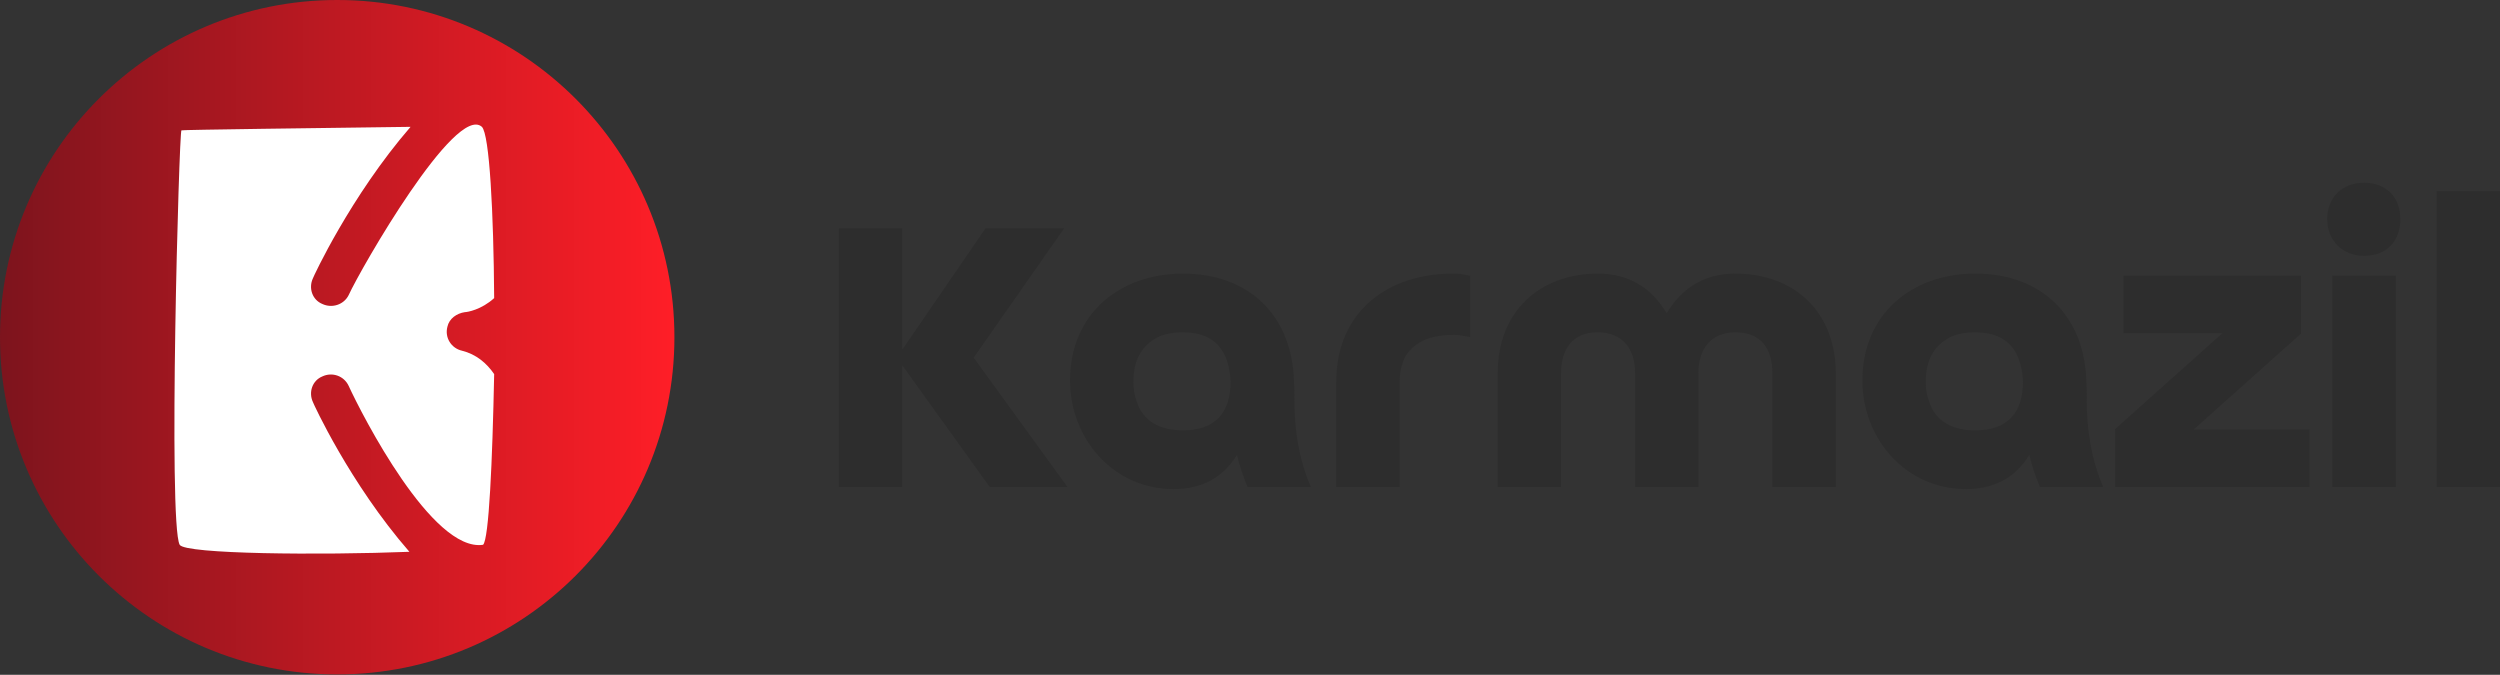 <svg xmlns="http://www.w3.org/2000/svg" xmlns:xlink="http://www.w3.org/1999/xlink" version="1.1" width="301" height="81.25" viewBox="0 0 301 81.25" class="css-1j8o68f">
    <rect x="0" y="0" width="301" height="81.25" fill="#333333" stroke="none"/>
    <defs id="SvgjsDefs1039">
        <linearGradient id="SvgjsLinearGradient1046">
            <stop id="SvgjsStop1047" stop-color="#7d141d" offset="0"></stop>
            <stop id="SvgjsStop1048" stop-color="#ff1e27" offset="1"></stop>
        </linearGradient>
    </defs>
    <g id="SvgjsG1040" featurekey="symbolContainer" transform="matrix(0.812,0,0,0.812,0,0)"
       fill="url(#SvgjsLinearGradient1046)">
        <circle xmlns="http://www.w3.org/2000/svg" cx="50" cy="50" r="50"></circle>
    </g>
    <g id="SvgjsG1041" featurekey="monogramFeature-0"
       transform="matrix(1.173,0,0,1.173,21,-3.731)"
       fill="#ffffff">
        <path
            d="M0.72 16.56 l0 0 c0 -0.06 14.4 -0.24 23.52 -0.36 c-6.18 7.14 -10.02 15.48 -10.02 15.54 c-0.48 1.02 -0.06 2.22 0.96 2.64 c1.02 0.48 2.22 0.06 2.7 -0.9 c1.26 -2.76 10.98 -19.68 13.68 -17.28 c0.78 0.78 1.2 8.76 1.26 17.58 c-1.32 1.2 -2.76 1.44 -3 1.44 c-0.84 0.12 -1.62 0.66 -1.8 1.5 c-0.3 1.14 0.42 2.22 1.5 2.46 c1.44 0.36 2.52 1.26 3.3 2.4 c-0.18 9 -0.54 16.98 -1.14 17.52 c-5.22 0.78 -12.42 -13.32 -13.8 -16.32 c-0.48 -1.02 -1.68 -1.44 -2.7 -0.96 c-1.02 0.42 -1.44 1.62 -0.96 2.64 c0 0.06 3.78 8.34 9.9 15.36 c-9.12 0.36 -23.04 0.24 -23.58 -0.72 c-1.2 -2.22 -0.06 -42.48 0.18 -42.54 z"></path>
    </g>
    <g id="SvgjsG1042" featurekey="nameFeature-0"
       transform="matrix(1.272,0,0,1.272,98.1,7.754)" fill="#2d2d2d">
        <path
            d="M2.28 15.52 l6 0 l0 11.48 l7.88 -11.48 l7.44 0 l-8.56 12.24 l8.88 12.24 l-7.36 0 l-8.28 -11.52 l0 11.52 l-6 0 l0 -24.48 z M39.36 30 c-0.16 -2.92 -1.48 -4.64 -4.52 -4.64 c-0.84 0 -1.56 0.12 -2.16 0.36 c-1.84 0.84 -2.52 2.4 -2.52 4.32 c0 0.64 0.08 1.24 0.28 1.76 c0.6 2.08 2.4 2.84 4.4 2.84 c3.04 0 4.52 -1.64 4.52 -4.64 z M46.96 40 l-6 0 c-0.4 -1 -0.76 -2 -1 -3.04 c-1.36 2.24 -3.44 3.24 -6 3.24 c-5.72 0 -9.8 -4.8 -9.8 -10.28 c0 -6.32 4.72 -10.12 10.68 -10.12 c6.36 0 10.36 4.08 10.52 10.2 c0.04 0.52 0.04 1.12 0.04 1.84 c0 2.8 0.44 5.6 1.56 8.16 z M55.36 30 l0 10 l-6 0 l0 -9.96 c0 -6.64 4.88 -10.24 11.04 -10.24 c0.2 0 0.48 0 0.76 0.04 s0.6 0.12 0.88 0.16 l0 5.8 c-0.2 -0.04 -0.44 -0.08 -0.72 -0.12 s-0.52 -0.08 -0.72 -0.08 c-1 0 -1.8 0.12 -2.48 0.32 c-1.12 0.4 -2.12 1.16 -2.48 2.36 c-0.2 0.52 -0.28 1.12 -0.28 1.72 z M96.64 29.2 l0 10.8 l-6 0 l0 -10.8 c0 -2.28 -1.08 -3.84 -3.48 -3.84 c-2.36 0 -3.52 1.6 -3.52 3.84 l0 10.8 l-6 0 l0 -10.8 c0 -2.28 -1.16 -3.84 -3.56 -3.84 c-2.36 0 -3.44 1.6 -3.44 3.84 l0 10.8 l-6 0 l0 -10.8 c0 -5.8 3.96 -9.4 9.52 -9.4 c2.84 0 5.04 1.32 6.48 3.76 c1.44 -2.44 3.64 -3.76 6.48 -3.76 c5.76 0 9.52 3.8 9.52 9.4 z M114.36 30 c-0.16 -2.92 -1.48 -4.64 -4.52 -4.64 c-0.84 0 -1.56 0.12 -2.16 0.36 c-1.84 0.84 -2.52 2.4 -2.52 4.32 c0 0.64 0.08 1.24 0.28 1.76 c0.6 2.08 2.4 2.84 4.4 2.84 c3.04 0 4.52 -1.64 4.52 -4.64 z M121.96 40 l-6 0 c-0.4 -1 -0.76 -2 -1 -3.04 c-1.36 2.24 -3.44 3.24 -6 3.24 c-5.72 0 -9.8 -4.8 -9.8 -10.28 c0 -6.32 4.72 -10.12 10.68 -10.12 c6.36 0 10.36 4.08 10.52 10.2 c0.04 0.52 0.04 1.12 0.04 1.84 c0 2.8 0.44 5.6 1.56 8.16 z M130.52 34.56 l10.96 0 l0 5.44 l-18.4 0 l0 -5.48 l10.16 -9.08 l-9.36 0 l0 -5.44 l16.8 0 l0 5.48 z M143.64 20 l6 0 l0 20 l-6 0 l0 -20 z M146.64 18.12 c-2.04 0 -3.48 -1.44 -3.48 -3.48 c0 -2.08 1.44 -3.44 3.48 -3.44 c2.08 0 3.44 1.36 3.44 3.44 c0 2.12 -1.32 3.48 -3.44 3.48 z M153.52 12 l6 0 l0 28 l-6 0 l0 -28 z"></path>
    </g>
</svg>
